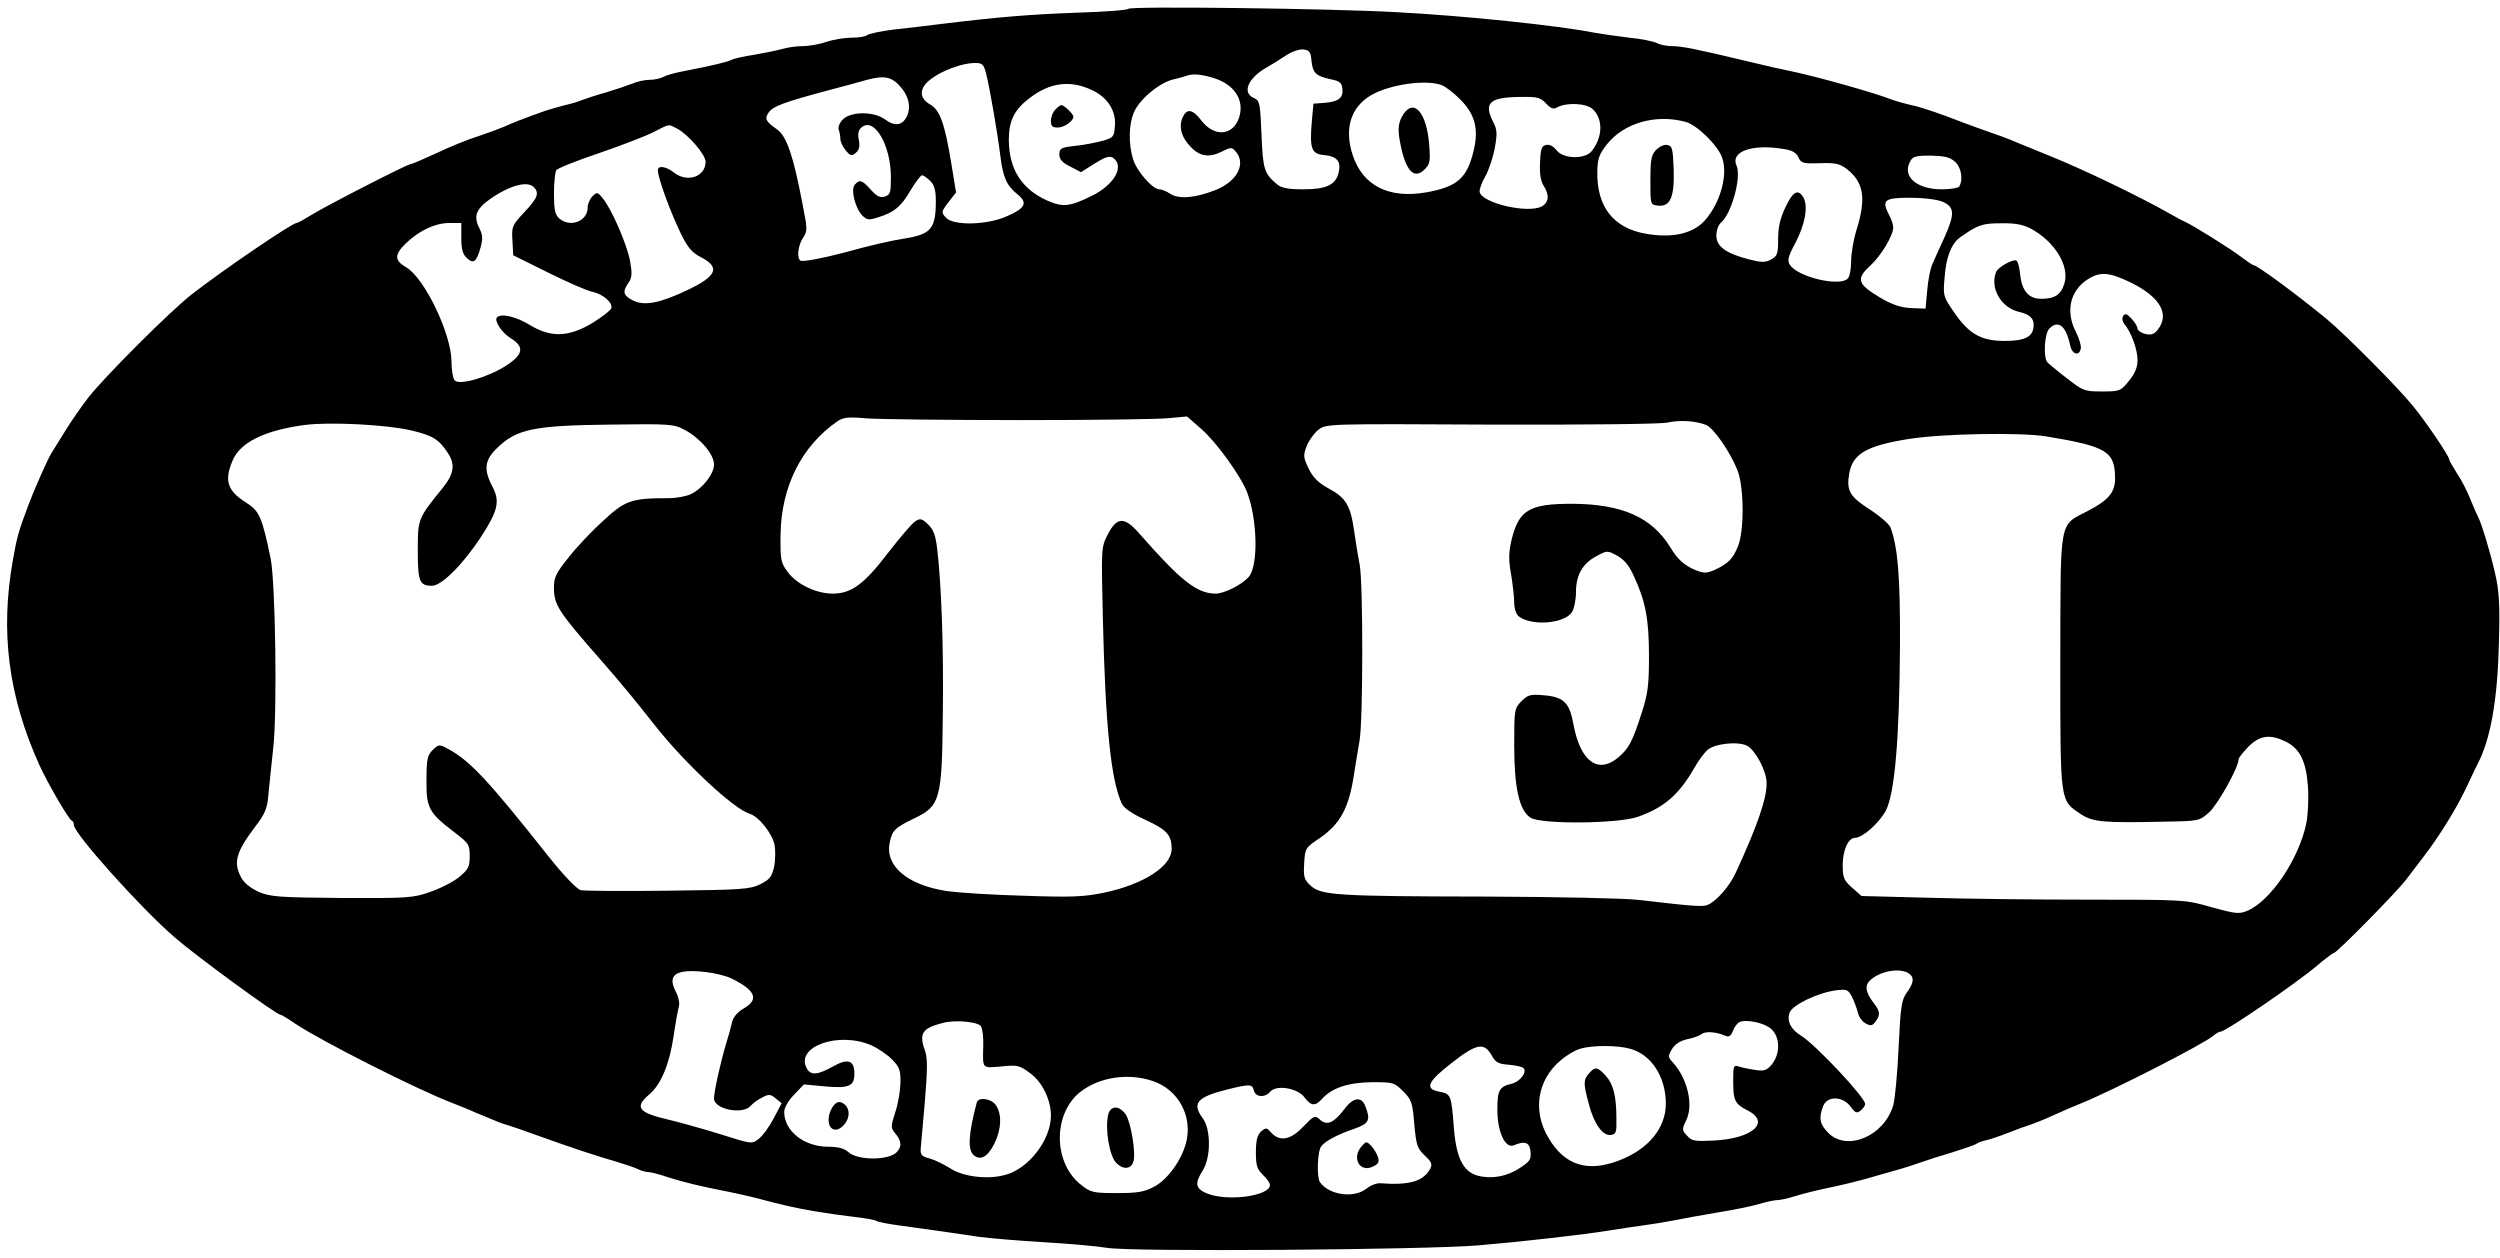 <svg height="1258" viewBox="2.7 4.7 890.4 443.8" width="2500" xmlns="http://www.w3.org/2000/svg"><path d="m404.6 5.7c-.4.5-8.7 1.1-18.4 1.4-16.6.6-27.6 1.5-48.2 4-4.7.6-12.3 1.5-17 2-4.7.6-8.9 1.5-9.5 2-.5.5-3 .9-5.6.9-2.5 0-6.6.7-8.9 1.5s-6.1 1.5-8.4 1.5-5.7.5-7.6 1.1c-1.9.5-6.3 1.4-9.8 2-3.4.5-7 1.3-8 1.8-1.6.8-6.6 2-17.4 4.1-2.6.5-5.6 1.3-6.7 1.9s-3.3 1.1-5 1.1-4.5.6-6.3 1.4c-1.8.7-6 2.1-9.3 3.1-3.3.9-7.1 2.2-8.5 2.7-1.4.6-4.1 1.4-6 1.8-1.9.5-5.1 1.4-7 2-8.4 3-11.7 4.3-14.5 5.6-1.6.7-5.9 2.3-9.5 3.5-3.6 1.1-10.2 3.8-14.8 6-4.6 2.1-8.7 3.9-9.2 3.9-1.2 0-30.6 15.1-35.7 18.3-2.4 1.5-4.6 2.7-5 2.7-1.6 0-26.4 16.9-37.3 25.4-7.8 6.1-30.8 29.1-36.8 36.7-2.4 3.1-6.1 8.4-8.3 12-2.2 3.5-4.4 7.1-4.9 7.9-1.3 2-6.4 13.6-8.2 18.5-3.5 9.3-4.1 11.4-5.5 19.5-4.6 25.6-1.6 48.6 9.4 73 2.9 6.4 10.4 19.3 11.5 19.8.5.2.8.9.8 1.6 0 3 24 29.8 36 40.1 7.7 6.7 36.2 27.5 37.6 27.5.4 0 2.7 1.4 5.3 3.2 8.8 5.9 43.2 23.4 56.1 28.3 2.5 1 6.1 2.4 8 3.3 8.1 3.4 9.6 4 11.5 4.5 1.1.3 6.3 2.1 11.5 4 12 4.3 19.9 6.9 27.5 9.1 3.3 1 6.8 2.2 7.7 2.7 1 .5 2.5.9 3.3.9s4.1.8 7.2 1.9c5.5 1.7 11 3.1 21.3 5.1 2.5.5 6.5 1.4 9 2 11.3 3 15 3.8 22 5 4.1.7 10.5 1.6 14.1 2s7.1 1 7.7 1.4c.7.4 4.2 1.1 8 1.6 12.3 1.7 21.6 3 28.7 4.1 3.9.5 14.2 1.4 23 1.9s18.9 1.4 22.5 2c8.5 1.5 114.4.7 132.5-.9 15.3-1.3 37.3-3.8 46.5-5.3 3.6-.6 9-1.4 12-1.8s8-1.2 11-1.8 10-1.9 15.5-2.8 12.1-2.2 14.7-3 5.5-1.4 6.5-1.4 3.8-.6 6.3-1.4 8.1-2.2 12.5-3.1 10-2.3 12.5-3 7.2-2.1 10.5-3 7.6-2.3 9.5-3 6.9-2.3 11-3.5c4.1-1.3 8-2.6 8.5-3 .6-.4 2.1-1 3.5-1.3s5-1.5 8-2.7 6.6-2.5 8-2.9c1.4-.5 5-1.9 8-3.3s7.5-3.3 10-4.3c11.3-4.6 43.6-21.1 47.1-24.1.8-.8 2-1.4 2.5-1.4 1.9-.1 26.9-17.2 34.2-23.4 3-2.5 5.7-4.6 6.1-4.6 1 0 22.5-21.8 25.8-26.2 1.5-2 4.3-5.6 6.1-8 5.7-7.4 11.6-17 15.1-24.3 1.8-3.9 3.7-7.8 4.2-8.8 4.6-8.7 7.1-22.7 7.6-42.7.4-14.1.1-18.9-1.3-25-1.8-7.9-4.8-17.9-6.3-20.8-.5-.9-1.7-3.7-2.7-6.2s-3-6.4-4.6-8.8c-1.5-2.4-2.8-4.6-2.8-5 0-1.2-8.6-13.9-13.2-19.4-5.4-6.6-23.7-25-30.3-30.5-10.3-8.5-24.9-19.3-26.2-19.3-.3 0-2.2-1.3-4.2-2.8-3.6-2.8-17.2-11.3-20.1-12.6-.8-.3-3.5-1.8-6-3.2-10-5.7-30.7-15.7-42.5-20.4-4.4-1.8-9.3-3.8-11-4.5-2.9-1.3-7-2.8-14.5-5.4-1.9-.7-7.1-2.6-11.5-4.3-4.4-1.6-9.8-3.4-12.1-3.8-2.2-.5-5.1-1.3-6.5-1.8-6.1-2.5-27.7-8.5-36.4-10.3-2.2-.4-8.9-1.9-15-3.4-19.2-4.6-23.9-5.5-27.3-5.5-1.8 0-4.3-.5-5.4-1.1-1.2-.6-5.5-1.5-9.7-1.9-4.2-.5-9.8-1.3-12.6-1.8-12.6-2.5-45.6-6-70.5-7.3-23.1-1.3-94.4-2.2-95.4-1.2zm65.2 18.5c.4 4.3 1.6 5.5 6.8 6.6 3.2.6 4 1.3 4.2 3.3.4 3.3-1.3 4.7-6.3 5.1l-4 .3-.6 6.5c-.8 9.5-.1 11.4 4.3 11.8 4.6.4 6.2 2.2 5.3 6.1-1 4.5-4.3 6.1-12.7 6.1-5.4 0-7.8-.5-9.3-1.8-4.5-3.8-5-5.2-5.5-17.6-.5-11.4-.6-12.2-2.7-13.1-4.4-1.9-2.1-7.2 4.7-11 1.9-1.1 5-3 6.9-4.3 2-1.3 4.7-2.2 6.1-2 2.1.3 2.5.9 2.8 4zm-115.9 4.5c1.2 4.7 4 20.6 5.1 29.5 1 7.8 2.2 10.4 6.1 13.6 3.7 3 2.9 4.9-3.8 7.8-7.1 3.2-19.1 3.4-21.7.5-1.7-1.9-1.7-2.1.9-5.5l2.7-3.5-1.6-9.8c-2.4-14.7-4.1-19.5-7.6-21.5-4.1-2.3-4-5.9.3-9.1 3.9-3 11-5.6 15.4-5.7 2.9 0 3.3.4 4.2 3.7zm80.5 1.5c7.8 2.2 11.7 7.9 9.6 14.3-2.2 6.5-8.9 7-13.5.9-3.1-4-5.1-4.3-6.6-1s-.4 7.3 3.1 10.7c3.2 3.3 6.6 3.7 11.2 1.3 2.5-1.3 3.3-1.4 4.3-.2 4.3 4.4 1 11-7 14.1-7.1 2.8-13 3.3-16 1.3-1.3-.9-3.1-1.6-3.9-1.6-2.4 0-8.2-6.6-9.4-10.9-1.6-5.3-1.5-12.1.3-16.4 1.9-4.6 8.9-10.5 13.9-11.8 2.3-.5 4.6-1.2 5.1-1.4 2-.7 4.8-.5 8.9.7zm-111.4 2.8c3.3 3.5 4.3 7.6 2.7 11-1.6 3.3-4.3 3.7-7.8 1.1-3.9-2.9-12.1-2.9-15 0-1.1 1.1-1.8 2.7-1.5 3.6.3.8.6 2.3.6 3.3s.8 2.8 1.9 4.1c1.6 2 2.1 2.2 3.6.9 1.2-1 1.5-2.2 1.1-4.5-.5-2.3-.2-3.6 1-4.6 4.5-3.7 10.4 6.4 10.4 17.8 0 5.5-.2 6.2-2.2 6.9-1.7.5-2.8-.1-5-2.5-3.1-3.5-4-3.7-5.7-1.7-1.5 1.8.3 8.8 3 11.2 1.5 1.4 2.3 1.4 5.6.3 5.6-1.8 8-3.8 11.4-9.7 1.7-2.8 3.5-5.2 4-5.2s1.8.9 2.9 2c1.5 1.5 2 3.3 2 7.2 0 9.8-1.7 11.8-11 13.3-4.7.7-12.9 2.6-21.5 5-7.5 2-14.9 3.4-15.7 2.9-1.4-.9-.9-5.4.9-8.1 1.6-2.4 1.6-3.1-.1-11.7-3.3-17.4-5.7-24.5-9.1-26.9-4.1-2.9-4.6-3.8-3-6.1 1.6-2.2 5.3-3.6 21-7.8 6-1.6 12.4-3.3 14-3.8 5.9-1.6 8.6-1.1 11.5 2zm68.7 1.7c5.4 2.5 8.5 7.3 8.1 12.5-.3 4.1-.5 4.4-4.3 5.5-2.2.6-6.6 1.5-9.7 1.8-5.3.6-5.8.9-5.8 3.1 0 1.7 1 2.9 3.9 4.3l3.8 2 4.9-3.1c3.5-2.2 5.2-2.8 6.4-2.1 4.4 2.9.7 9.7-7.6 13.7-7.7 3.8-10.2 4-15.5 1.7-9.3-4.1-13.8-11.2-13.9-21.6 0-6.9 1.9-10.8 7.4-15 7.3-5.6 14.6-6.5 22.3-2.8zm124.5-1.8c1.3.5 4.2 2.7 6.5 5 5.3 5.3 6.7 10.5 4.9 18.1-2.3 10-5.8 13.1-17 15.1-13.3 2.3-22.5-2.4-26.1-13.2-3.1-9.4-.8-17.1 6.5-21.4 6.7-3.9 19.6-5.7 25.2-3.6zm37.1 6.5c1.8 1.9 2.7 2.2 4 1.4 3.3-1.8 10.3-1.5 12.6.6 3.8 3.5 3.7 9.9-.3 15-2.4 3-10.2 2.8-12.5-.3-1.1-1.4-2.5-2.2-3.7-1.9-1.6.3-2 1.3-2.2 6.2-.2 4 .2 6.5 1.2 8.2 2.2 3.3 2 6.1-.6 7.5-4.9 2.6-21.1-1.1-22.1-5.1-.2-.8.7-3.4 2-5.6 1.3-2.3 2.8-6.9 3.4-10.2.9-5 .8-6.5-.5-9-3.6-7-1.5-9 9.7-9.1 5.9-.1 7.1.2 9 2.3zm49.8 6.6c4 1.1 11.3 8.2 12.9 12.6 2.3 6-.6 16.5-6.3 22.7-4.2 4.5-11.5 6.2-20.9 4.5-11.4-2-17.4-9.5-17.2-22 .1-4.8.6-6.2 3.4-9.8 6.1-7.7 17.5-10.9 28.1-8zm-359.2 2.4c3.9 2.1 10.1 9.2 10.1 11.8 0 5.3-6.5 7.6-11.3 3.8-2.8-2.2-5.7-2.6-5.7-.8 0 2.7 4.3 14.5 8.2 22.6 2.4 4.9 3.9 6.7 7 8.3 7.2 3.7 5.9 6.8-4.9 11.9-9.7 4.6-15.2 5.6-19.1 3.6-3.6-1.8-3.9-3.1-1.6-6.4 1.2-1.8 1.3-3.2.5-7.7-1.1-5.9-6.6-18.6-9.8-22.4-1.8-2.2-2-2.2-3.6-.6-.9.9-1.7 2.7-1.7 4 0 4.9-6.3 7.3-10.2 3.8-1.4-1.3-1.8-3.1-1.8-8.7 0-3.9.4-7.7.8-8.4.5-.7 7.3-3.4 15.3-6.1 7.9-2.7 16.7-6.1 19.4-7.5 6-3 5-2.9 8.4-1.2zm394.4 7.3c2.7.4 4.2 1.3 4.9 2.9 1 2.1 1.7 2.3 7.7 2.1 5.6-.2 7.1.2 9.6 2.1 6 4.7 6.9 10.4 3.5 21.4-1.1 3.4-2 8.6-2 11.4 0 2.7-.5 5.5-1.2 6.2-3 3-17.9-.6-20.6-4.9-1-1.5-.7-2.9 1.9-7.7 3.5-6.7 4.6-12.9 3-16.1-1.9-3.4-3.8-2.5-6.5 3.3-1.9 4-2.6 7.1-2.6 11.4 0 5.2-.3 6-2.5 7.2-2.1 1.1-3.4 1.1-7.7 0-8.3-2.1-11.8-4.6-11.8-8.5 0-1.8.7-3.8 1.6-4.6 3.8-3.1 7.4-16.3 5.6-20.3-2.3-5.1 5.6-7.9 17.1-5.9zm60.6 4.4c2.3 1.9 3.1 6.4 1.6 8.9-.3.5-3.1 1-6.2 1-9 0-14.2-4.6-11.3-9.9.9-1.8 2-2.1 7.3-2.1 4.7.1 6.8.5 8.6 2.1zm-506.1 9.1c2.1 2.1 1.4 3.9-3.4 9-4.3 4.6-4.5 5.1-4.2 10l.3 5.3 12.5 6.2c6.9 3.4 13.9 6.5 15.7 6.8 3.8.8 7.4 4 6.7 5.9-.3.8-3.3 3.1-6.7 5.2-8.5 5.1-14.9 5.3-22.5.6-4.8-2.9-10-4.1-11.5-2.6-1.1 1.2 1.7 5.5 5 7.5 4.8 3 4.4 5.7-1.6 9.6-6.2 4.1-16.6 7.2-18.4 5.4-.7-.7-1.2-3.8-1.2-6.9-.1-9.8-9.6-29.6-16.1-33.4-4.3-2.5-4.3-4.5-.1-8.6 4.7-4.5 10.4-7.2 15.4-7.2h4.3v5.3c0 4.1.5 5.8 2 7.2 2.4 2.2 3.4 1.4 4.9-3.9.8-3.1.7-4.5-.5-6.8-2.1-4.1-1.2-6.8 3.8-10.3 7-4.9 13.3-6.6 15.6-4.3zm501.7 5.2c4.4 1.9 4.5 4.3.7 12.8-1.6 3.5-3.5 7.6-4.2 9.3-.8 1.6-1.6 5.9-1.9 9.5l-.6 6.5-5.1-.2c-3.8-.2-6.6-1.1-11.2-3.8-8-4.8-8.5-6.6-3.4-11.3 4-3.7 8.2-10.8 8.2-13.7 0-.9-.7-3-1.6-4.6-2.6-5.1-1.5-5.9 7.6-5.9 4.8 0 9.5.6 11.5 1.4zm31.3 9.5c8.6 4.5 14.2 13.5 12.1 19.8-1.2 3.9-3.5 5.3-8.2 5.3-4.4 0-6.8-2.7-7.5-8.5-.2-2.5-.8-4.8-1.3-5.1-1.2-.7-6.6 2.3-7.3 4.1-2.2 5.7 1.8 12.6 8 14.1 3.9.9 5.4 2.2 5.4 4.7 0 4.1-2.8 5.7-10.2 5.7-8.5 0-12.8-2.4-18.2-10.3-3.8-5.5-3.9-5.8-3.3-12.4.5-7.1 2.4-11.9 5.4-14.1 6.3-4.5 8-5.1 14.6-5.1 4.8-.1 7.8.4 10.5 1.8zm35.8 19.3c10.4 5.1 14 11.3 9.6 16.8-1.3 1.7-2.4 2-4.5 1.5-1.5-.4-2.7-1.3-2.7-1.9 0-.7-1-2.3-2.1-3.5-1.7-1.8-2.3-2-3-1-.5.8-.3 2 .4 2.9 2.5 2.9 4.7 9.1 4.7 12.8 0 2.7-.9 4.8-3.1 7.5-2.9 3.6-3.3 3.7-9.6 3.7-6.2 0-6.7-.2-12.6-4.8-3.4-2.6-6.5-5.2-6.9-5.7-1.4-1.9-.9-10.3.8-11.9 3.2-3.2 5.9-1 7.4 5.9.6 3.3 3.3 4.1 3.8 1.2.2-1-.6-3.6-1.7-5.8-3.8-7.3-2.2-14.7 4.1-18.8 4.5-2.9 7.7-2.6 15.4 1.1zm-395.6 49c25.6 0 49.4-.3 53-.7l6.5-.6 5.1 4.5c5.4 4.7 14.1 16.8 16.3 22.6 3.7 9.8 4 26.3.5 30.1-2.5 2.8-8.7 5.9-11.7 5.9-6.7 0-12.5-4.6-27.3-21.5-5.3-6-7.9-5.9-11.2.5-2.3 4.5-2.3 4.7-1.7 30 .9 38.3 2.9 57.7 6.8 65.9.8 1.6 3.8 3.6 8.4 5.7 7.6 3.5 9.3 5.4 9.3 10.3 0 6.2-9.9 12.6-24 15.6-7.3 1.5-11.4 1.7-28.8 1.1-11.2-.3-23.6-1.1-27.5-1.7-14-2.2-21.9-9-20.1-17.3.9-4.3 1.8-5.2 8.8-8.6 9.2-4.4 9.8-6.6 10.1-37.4.3-23.6-.5-45.7-2-58.5-.6-5-1.4-7-3.3-8.8-2.2-2.1-2.8-2.2-4.6-1-1.2.8-5.5 5.9-9.7 11.3-8.4 11-13 14.4-19.6 14.4-5.8 0-12.6-3.2-15.9-7.5-2.6-3.5-2.8-4.2-2.7-13.4.2-17.2 7.5-31.7 20.3-40.5 2.1-1.4 3.8-1.6 10.5-1 4.4.3 28.9.6 54.5.6zm244.3 1.7c2.7 1.1 8.5 9.4 11.2 16.1 2.4 6.1 2.5 21.9.1 27.4-1.8 4.3-3.5 6-8.3 8.2-2.9 1.2-3.7 1.2-6.8 0-4-1.7-6.3-3.8-8.9-8.1-6.6-10.7-17.1-15.4-35-15.5-15.3 0-19 2.2-21.6 13.1-1 4.4-1 7.1-.1 12.1.6 3.6 1.1 8.1 1.1 10 0 2 .7 4.1 1.5 4.8 4.4 3.6 16.1 2.8 19-1.3.8-1.2 1.5-4.4 1.5-7.2 0-6.2 2.4-10.3 7.4-12.9 3.7-2 3.8-2 7.3-.1 2.5 1.4 4.2 3.5 5.8 7 4.3 9.2 5.5 15.6 5.5 28.7 0 10.6-.4 13.5-2.6 20.3-3.3 10.3-4.6 12.7-8.4 15.9-7.2 6-13.5 1.3-15.9-11.9-1.4-7.7-3.5-9.7-10.5-10.3-4.8-.4-5.7-.2-8 2.1-2.5 2.5-2.6 3-2.6 15.8 0 15 1.8 23.1 5.8 25.7 3.7 2.4 31 2.2 38.2-.3 9.4-3.3 14.7-7.9 20.2-17.5 1.4-2.5 3.5-5.3 4.6-6.3 2.6-2.3 10.9-3.2 14.2-1.5 2.9 1.6 6.9 9 6.9 13.2.1 5.4-3.2 15.1-10.9 31.8-2.2 5-7.1 10.5-10.2 11.7-1.8.7-5.5.4-24.3-1.8-4.9-.6-29.2-1.1-54-1.2-53.2-.1-59.3-.4-63-3.9-2.3-2.1-2.6-3.1-2.3-7.9.3-5.4.4-5.6 5.5-9 7.4-5.1 10.5-10.8 12.3-23.1.6-3.6 1.4-8.8 1.9-11.5 1.3-6.8 1.3-55.9.1-62.6-.6-3-1.5-8.5-2-12.2-1.3-9.1-2.9-11.8-9-15.1-3.8-2.1-5.6-3.9-7.2-7.1-1.9-4-2-4.7-.7-8.1.8-2 2.7-4.6 4.2-5.8 2.8-2.1 3.2-2.1 61.5-1.8 33.7.1 60.4-.2 62.7-.7 4.3-1 9.9-.7 13.8.8zm-461 2c7.5 1.8 9.7 3.1 12.9 8 2.7 4 2.2 7.4-1.7 12.3-9 11.1-9 11.1-9 22.4 0 11.2.6 12.6 5.1 12.6 3.4 0 11.2-7.8 17.6-17.7 5.9-9.1 6.6-12.4 3.9-17.6-3.3-6.2-2.8-9.6 1.9-14 6.8-6.5 13-7.8 39.7-8.1 21.8-.3 23-.2 26.9 1.9 5.6 3 10.4 8.7 10.4 12.3 0 3.3-3.9 8.4-8.1 10.5-1.5.8-5.2 1.5-8.1 1.5-13.2 0-15.4.8-23.1 7.9-4 3.6-9.6 9.5-12.4 13.1-4.5 5.6-5.3 7.1-5.3 10.8 0 6.2 1.3 8.3 17 26.2 6.8 7.8 11.3 13.2 19.1 23.1 10.4 13.2 27.9 29.6 33.6 31.3 3.3 1 8.1 7.1 8.9 11.2.3 1.9.3 5.4-.2 7.7-.8 3.5-1.5 4.5-4.9 6.2-3.7 1.8-6.4 2-32.9 2.3-15.8.2-29.9.1-31.1-.2-1.4-.4-5.9-5.1-11.2-11.7-21.6-27.3-28.2-34.4-36-38.6-3.2-1.7-3.3-1.7-5.5.4-1.9 1.9-2.2 3.4-2.2 10.7-.1 9.9.8 11.6 9.7 18.4 5.4 4.1 5.7 4.6 5.7 8.7 0 3.8-.5 4.7-3.7 7.4-2.1 1.7-6.7 4.1-10.3 5.3-6.1 2.2-7.9 2.3-31.5 2.2-22.8-.2-25.4-.4-29.7-2.2-3-1.4-5.2-3.2-6.2-5.1-2.9-5.4-1.8-9.1 5-18.1 3.5-4.6 4.3-6.4 4.7-11.5.3-3.3 1.1-10.6 1.7-16.3 1.5-12.8.8-59.2-.9-67.7-3.1-14.9-4-16.9-8.7-19.9-6.7-4.2-7.9-7.8-4.9-14.9 2.7-6.6 11.5-10.9 26-12.8 8.8-1.1 29.1-.1 37.8 2zm582.2 2.1c21.6 3.6 24.5 5.3 24.5 15 0 4.9-2.3 7.7-9.6 11.5-10.5 5.5-9.8 1.8-9.9 53.8 0 50.8-.2 49.2 7.4 54.3 4.3 2.8 8.1 3.1 30.3 2.6 11.6-.2 11.8-.2 15.3-3.3 3.1-2.8 10.5-16 10.5-18.9 0-.5 1.6-2.5 3.5-4.5 4-4 7.6-4.5 13.1-1.9 5.2 2.5 7.5 7.1 8.1 16.2.3 4.3 0 10.2-.6 13.1-2.7 12.8-12.8 27.7-21.1 31.1-2.8 1.2-4.2 1-12.6-1.3-9.3-2.7-9.6-2.7-43.6-2.7-18.9 0-44.8-.3-57.7-.7l-23.4-.6-3.4-3c-2.9-2.6-3.3-3.5-3.3-8.1 0-5.2 2-9.6 4.3-9.6 2.8 0 8.8-5.4 11.1-9.8 3.2-6.4 4.8-25.8 5-59.2.1-24.3-.8-34.7-3.4-41.6-.5-1.2-3.8-4.1-7.4-6.4-7.1-4.6-8.3-6.6-7.3-12.7 1.2-7 6-9.9 20.7-12.3 12-2 40-2.5 49.5-1zm-468 193.2c8.4 4.2 9.6 7.4 4 10.6-2.2 1.3-3.7 3.1-4.1 4.9-.3 1.5-1.2 4.8-2 7.3-2 6.6-4.4 17.3-4.4 19.8 0 3.9 10.3 5.9 13.1 2.6.7-.8 2.5-2.2 4-2.9 2.4-1.3 3-1.3 4.9.3l2.1 1.7-2.9 5.5c-1.6 3-4 6.3-5.4 7.3-2.3 1.8-2.6 1.7-13.3-1.7-6.1-1.9-14.4-4.2-18.5-5.2-10.9-2.5-12.5-4.4-7.1-9 4.2-3.5 7.2-10.7 8.7-20.7.7-4.9 1.6-9.7 1.9-10.7.3-1.1-.1-3.3-1-5-2.1-4-1.6-6.2 1.5-7.1 3.9-1.2 14.1.1 18.5 2.3zm418.6-2.2c2.5 1.4 2.4 3.4-.2 7-1.9 2.5-2.3 4.8-3 19.7-.4 9.2-1.3 18.5-1.9 20.5-3.2 11-16.4 16.6-23.1 9.9-3.1-3.1-3.5-5.3-1.9-9.5 1.4-3.8 7-3.7 9.8.1 1.7 2.3 2.2 2.5 3.6 1.4.9-.7 1.6-1.8 1.6-2.3 0-2.4-17.9-21.4-22.9-24.4-3.6-2.2-5.1-5.2-4-8.2 1-2.7 9.9-7 16.4-7.9 4-.5 4.4-.3 5.8 2.3.8 1.6 1.7 4.1 2.1 5.6.3 1.5 1.6 3.3 2.8 3.9 1.8 1 2.4.8 3.5-.7 1.8-2.4 1.6-3.7-.6-6.5-3-3.9-3.4-6.4-1.2-8.3 3.4-3.1 9.8-4.3 13.2-2.6zm-330 19.1c.5.8.9 3.9.8 6.9-.2 8.4-.6 8 6.4 7.4 5.8-.6 6.5-.4 10.3 2.4 4.3 3.1 7.4 9.5 7.4 15.1 0 8.6-7.9 18.9-16.2 21.1-6.3 1.8-15.2.7-19.8-2.4-2.1-1.3-5.3-2.9-7.1-3.4-2.8-.7-3.4-1.3-3.3-3.3.1-1.3.8-9 1.5-17 .9-11.1 1-15.3.1-17.9-2.3-6.4-1.1-8.2 6.3-10.1 4.4-1.2 12.6-.4 13.6 1.2zm281.5 1c3.1 2.9 3.2 8.6.3 12.4-1.9 2.3-2.8 2.6-5.8 2.2-2-.3-4.6-.8-5.8-1.2-2.2-.7-2.3-.5-2.3 4.8 0 7.3.5 8.4 5.2 10.8 8.2 4.2 1.7 10-12.2 10.7-6.7.3-7.7.2-9.4-1.7-1.9-2-1.9-2.3-.3-5.6 2.6-5.4.4-14.7-4.6-20.3-2-2.2-2-2.4-.5-5 1.1-1.8 2.9-2.9 5.4-3.5 2.1-.4 4.3-1.2 5.1-1.8 1.3-1.1 5.2-.9 8.5.6 1.3.5 2 .1 2.7-1.8.5-1.4 1.6-2.7 2.3-3.1 2.6-1.1 9 .3 11.4 2.5zm-320.5 5.8c2.4 1.1 5.8 3.4 7.4 5.1 2.6 2.7 3 3.8 2.9 8.4-.1 3-.9 7.7-1.9 10.5-1.5 4.6-1.5 5.4-.3 6.9 2.6 3 2.9 5.1.8 7.2-2.9 2.9-13.7 2.9-17 0-1.6-1.4-3.7-2-7.3-2-8.6 0-15.7-5.6-15.7-12.4 0-1.4 1.4-4 3.5-6.1l3.5-3.7 7.5.7c8.6.8 10.5-.1 10.5-4.5 0-4.8-2.3-5.6-7.6-2.6-5.6 3.1-8 3.3-9.4.6-4.1-7.7 11.5-13.2 23.1-8.1zm220.9 3.6c1.4 2.5 2.3 3 6.1 3.3 2.4.2 4.8.7 5.2 1.2 1.4 1.3-1.1 4.7-4 5.5-4.7 1.1-5.3 2.3-5.3 9.4 0 7.8 2.8 13.8 5.8 12.6 4-1.7 5.7-1.1 6 2.2.3 2.8-.2 3.5-3.7 5.8-4.6 3.1-10.1 4.1-15.1 2.8-5.2-1.4-7.7-6.5-8.5-17.2-.9-11.5-1-11.9-5.1-12.7-5.4-1-4.4-3.5 4.4-10.3 8.8-6.9 11.5-7.4 14.2-2.6zm49.3-2.4c7.5 2 12.7 10 12.7 19.5 0 8.8-6.2 16.3-16.7 20.3-11.1 4.3-19.3 1.7-25-7.9-5.9-9.7-4.1-20.9 4.4-27.9 2.1-1.8 5.2-3.6 6.8-4 4.2-1.3 13.3-1.3 17.8 0zm-170 11.5c9.2 3.1 14.3 12.7 11.8 22.1-1.7 6.3-6.6 13-11.3 15.5-3.6 1.9-5.8 2.3-13.3 2.3-8.3 0-9.3-.2-12.6-2.8-10.1-7.7-10.3-25.2-.6-33.1 6.8-5.4 17.2-7 26-4zm89.1 3.6c3 3 3.4 4 4 11.7.7 7.6 1.1 8.7 3.7 11.2 2.5 2.3 2.8 3.2 2 4.7-2.4 4.5-7.4 6-17.8 5.2-1.2-.1-3.4.7-4.9 1.9-4.5 3.6-13.4 2.3-16.6-2.3-1.2-1.8-.9-11.1.5-12.8 1.5-1.9 5.6-4.1 12-6.3 5-1.8 5.6-3 3.7-7.9-1.3-3.6-4.3-3.3-7.4.9-3.8 5-6.3 6.1-8.7 3.9-1.9-1.7-2.1-1.6-6 2.4-4.5 4.8-8.4 5.5-11.4 2.2-1.7-1.9-1.9-1.9-3.7-.4-1.3 1.3-1.8 3.1-1.8 7.4 0 4.7.4 6 2.5 8 1.4 1.3 2.5 2.9 2.5 3.6 0 4-15.3 6-22.5 3-4-1.7-4.4-3.5-1.4-8.2 2.9-4.7 2.9-14.6 0-18.5-4-5.4-2.1-7.6 8.7-10.3 8.1-2 8.9-2 9.5.4s3.9 2.6 5.8.4c2.1-2.6 9.8-1.3 12.2 2 2.3 3.1 3.8 3.3 6.3.5 3.5-3.9 9.4-5.8 17.8-5.9 7.5 0 7.9.1 11 3.2z"/><path d="m378.6 41.6c-.9.8-1.6 2.6-1.6 4 0 1.9.5 2.4 2.4 2.4 2.4 0 5.6-2.3 5.6-3.9 0-.9-3.3-4.1-4.3-4.1-.3 0-1.3.7-2.1 1.6zm123.9 1.7c-1.8 2.9-2.1 5.2-1.1 10.2 1.9 9.9 4.9 13.2 8.7 9.4 1.9-1.9 2.1-2.9 1.6-9-.9-11.2-5.4-16.4-9.2-10.6zm89.9 12.8c-1.6 1.7-1.9 3.6-1.9 10.8 0 8.6 0 8.6 2.7 8.9 4.4.5 5.9-3 5.6-12.9-.3-7.6-.5-8.4-2.4-8.7-1.1-.2-2.9.7-4 1.9zm-241.8 339.1c-3 11.3-3.3 16.9-1.1 18.8 2.4 2 4.9.7 7.3-4 2.6-5.2 2.8-10.6.6-13.8-1.6-2.4-6.2-3-6.8-1zm-52.1 3c-2.2 5.5 1.2 9 4.8 5 2-2.2 2.2-5.3.5-7-2-2-3.8-1.3-5.3 2zm270.2-13.4c-2.1 2.3-2.1 3.6-.2 10.7 1.8 7.2 5 11.7 7.9 11.3 1.9-.3 2.1-.9 2-5.8 0-8.1-1.1-12.4-3.9-15.4-2.9-3.1-3.7-3.2-5.8-.8zm-171.3 14.8c-1.2 4.9.4 14.7 2.9 17.2s5.3 2.2 6.1-.6c.9-2.9-.9-13.8-2.7-16.6-2.3-3.4-5.5-3.4-6.3 0zm90.3 11.2c-3.7 4.1-.8 9.5 3.9 7.3 2-.9 2.4-1.6 1.9-3.4-.4-1.2-1.5-3-2.4-4-1.7-1.7-1.8-1.7-3.4.1z"/></svg>